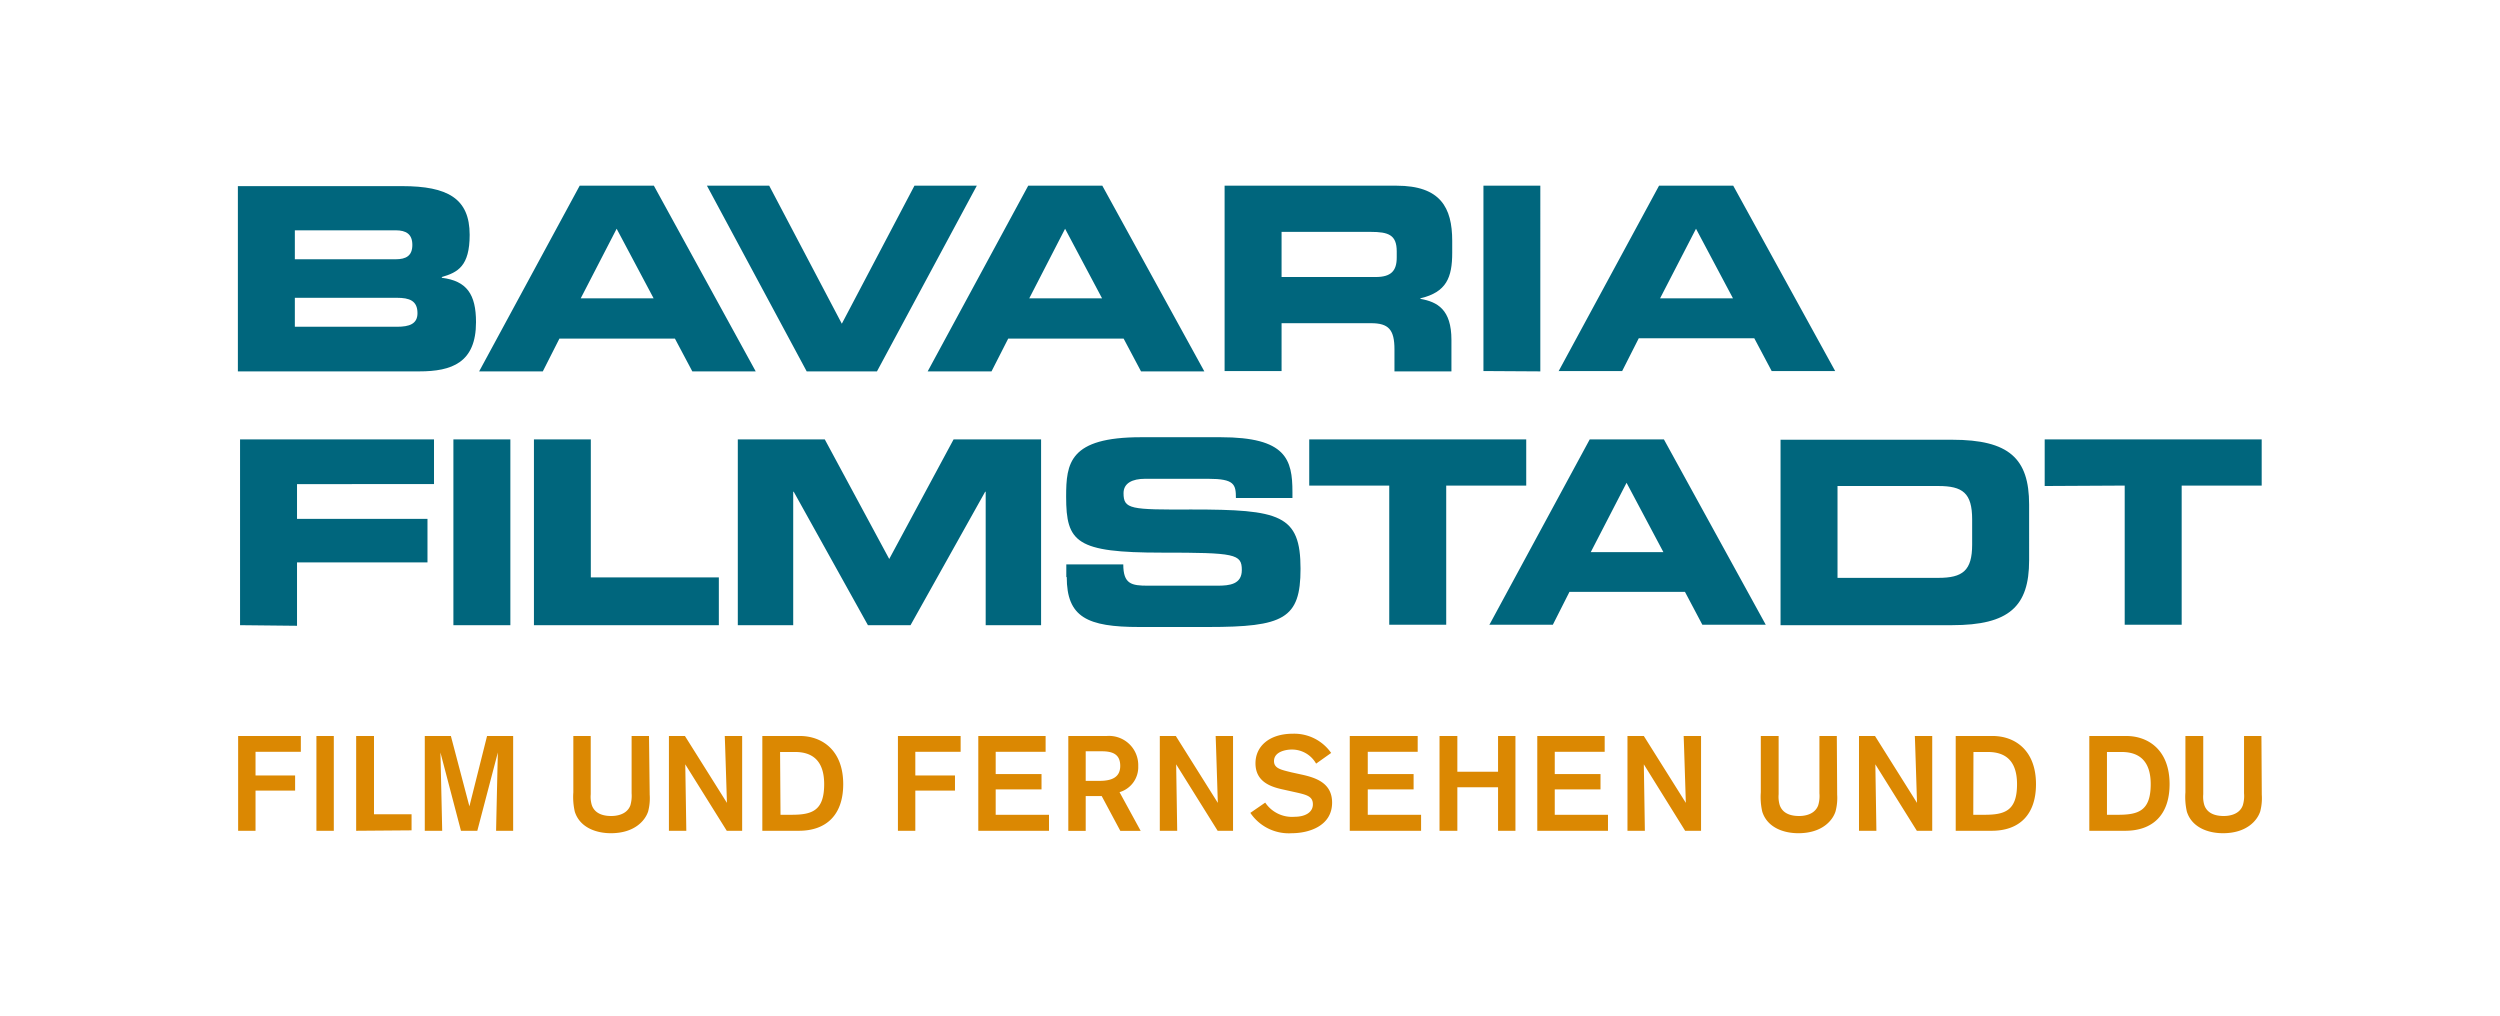<?xml version="1.0" encoding="utf-8"?>
<svg xmlns="http://www.w3.org/2000/svg" id="Ebene_1" data-name="Ebene 1" viewBox="0 0 287.44 116.87">
  <defs>
    <style>.cls-1{fill:#db8802;}.cls-2{fill:#00667d;}</style>
  </defs>
  <title>logo</title>
  <path class="cls-1" d="M29.38,86.44v2.72h4.55V90.9H29.38v4.62h-2V84.62h7.21v1.82Zm7,9.08V84.62h2v10.9Zm4.57,0V84.62H43v9h4.32v1.85Zm16.09,0c0-.26.2-9,.2-9l-2.36,9H53l-2.36-9s.2,8.59.2,9h-2V84.62h3l2.13,8.09L56,84.62H59v10.9Zm17.66-4.15a6,6,0,0,1-.18,1.93c-.36,1.09-1.61,2.5-4.28,2.5-1.74,0-3.58-.68-4.15-2.47a7.5,7.5,0,0,1-.17-2.23V84.62h2v6.7a3.36,3.36,0,0,0,.11,1.2c.2.65.79,1.3,2.24,1.3.26,0,1.76,0,2.21-1.23a4,4,0,0,0,.14-1.38V84.62h2Zm8.86,4.15-4.77-7.64s.12,7.44.12,7.64h-2V84.62h1.84l4.83,7.69s-.23-7.44-.25-7.69h2v10.9Zm8.39-10.9c2.57,0,5,1.64,5,5.54,0,3.49-1.9,5.36-5.11,5.36H87.65V84.62Zm-2.21,9.06H91c2.36,0,3.76-.45,3.76-3.52,0-2.68-1.33-3.7-3.35-3.7H89.69Zm15.5-7.24v2.72h4.56V90.9h-4.56v4.62h-2V84.62h7.21v1.82Zm7.24,9.08V84.62h7.74v1.82h-5.74V89h5.27v1.76h-5.27v2.92h6.13v1.84Zm14.79-10.9a3.36,3.36,0,0,1,3.6,3.46,3,3,0,0,1-2.15,3l2.43,4.45h-2.34l-2.14-4h-1.84v4h-2V84.62Zm-2.44,5.16h1.58c1.46,0,2.39-.43,2.39-1.72s-.8-1.68-2.11-1.68h-1.86ZM140,95.52l-4.77-7.64s.12,7.44.12,7.64h-2V84.62h1.84l4.83,7.69s-.23-7.44-.25-7.69h2v10.9Zm11.32-7.72a3.18,3.18,0,0,0-2.84-1.62c-.46,0-2,.17-2,1.33,0,.85.84,1,2,1.29l1.14.25c1.72.37,3.54,1,3.54,3.23,0,2.7-2.69,3.52-4.63,3.52a5.33,5.33,0,0,1-4.77-2.34l1.71-1.18a3.71,3.71,0,0,0,3.38,1.63c1.19,0,2.1-.49,2.1-1.43s-.72-1.1-2.1-1.41l-1.39-.31c-1.38-.3-3.11-.89-3.11-3,0-1.93,1.56-3.4,4.3-3.4a5.18,5.18,0,0,1,4.4,2.21Zm3.87,7.72V84.62H163v1.82h-5.74V89h5.27v1.76h-5.27v2.92h6.13v1.84Zm17.05,0v-5h-4.68v5h-2.05V84.62h2.05v4.11h4.68V84.62h2v10.9Zm4.51,0V84.62h7.75v1.82h-5.74V89h5.26v1.76h-5.26v2.92h6.12v1.84Zm17,0L189,87.88s.12,7.44.12,7.64h-2V84.62H189l4.83,7.69s-.23-7.44-.25-7.69h2v10.9Zm17.48-4.15a6,6,0,0,1-.19,1.93c-.35,1.09-1.6,2.5-4.27,2.5-1.75,0-3.58-.68-4.15-2.47a7.5,7.5,0,0,1-.17-2.23V84.62h2.05v6.7a3.36,3.36,0,0,0,.11,1.2c.2.65.78,1.3,2.24,1.3.26,0,1.75,0,2.2-1.23a3.74,3.74,0,0,0,.14-1.38V84.62h2Zm9.16,4.15-4.77-7.64s.12,7.44.12,7.64h-2V84.62h1.84l4.83,7.69s-.23-7.44-.25-7.69h2v10.9Zm8.7-10.9c2.58,0,5,1.64,5,5.54,0,3.49-1.89,5.36-5.1,5.36h-4.13V84.62Zm-2.21,9.06h1.27c2.36,0,3.76-.45,3.76-3.52,0-2.68-1.32-3.7-3.35-3.7H226.9Zm17.57-9.06c2.58,0,5,1.64,5,5.54,0,3.49-1.9,5.36-5.11,5.36h-4.12V84.62Zm-2.2,9.06h1.26c2.36,0,3.77-.45,3.77-3.52,0-2.68-1.33-3.7-3.35-3.7h-1.68Zm17.8-2.31a6,6,0,0,1-.18,1.93c-.36,1.09-1.61,2.5-4.28,2.5-1.74,0-3.58-.68-4.15-2.47a7.5,7.5,0,0,1-.17-2.23V84.62h2.05v6.7a3.36,3.36,0,0,0,.11,1.2c.2.65.79,1.3,2.24,1.3.26,0,1.76,0,2.2-1.23a3.74,3.74,0,0,0,.14-1.38V84.62h2Z"/>
  <path class="cls-2" d="M27.35,42.7H48.21c3.74,0,6.52-1,6.52-5.66,0-3.21-1.07-4.75-3.93-5.1v-.09C52.63,31.32,54,30.61,54,27c0-4.19-2.54-5.6-7.76-5.6H27.35V42.7Zm6.55-8.46H45.64c1.42,0,2.36.32,2.36,1.77,0,1.24-.94,1.56-2.36,1.56H33.9V34.24Zm0-7.76H45.49c1.21,0,1.92.44,1.92,1.68s-.71,1.65-1.92,1.65H33.9V26.48ZM55.09,42.7h7.32l1.91-3.77H77.6l2,3.77h7.29L75.18,21.35H66.65L55.09,42.7ZM70.9,26.3l4.25,8H66.77l4.13-8ZM92.75,42.7,81.28,21.35h7.16l8.35,15.87,8.35-15.87h7.17L100.83,42.7Zm13.91,0H114l1.92-3.77h13.27l2,3.77h7.28L126.74,21.35h-8.52L106.66,42.7Zm15.8-16.4,4.25,8h-8.37l4.12-8Zm24.89.36h10.24c2.06,0,3,.35,3,2.24v.71c0,1.53-.65,2.24-2.42,2.24H147.35V26.66Zm-6.55,16h6.55V37.16h10.3c2,0,2.68.74,2.68,3V42.7h6.55V39.08c0-3.51-1.62-4.37-3.57-4.72V34.3c3-.71,3.66-2.39,3.66-5.25V27.69c0-3.83-1.36-6.34-6.4-6.34H140.8V42.7Zm29.76,0V21.35h6.54V42.7Zm8.63,0h7.32l1.91-3.77H201.7l2,3.77H211L199.28,21.35h-8.53L179.19,42.7ZM195,26.3l4.25,8h-8.38l4.13-8ZM27.6,71.88V50.52H49.9v5.14H34.15v4h15v5h-15v7.29Zm24.53,0V50.52h6.55V71.88Zm9.26,0V50.52h6.54V66.39H82.65v5.49Zm23.44,0V50.52h10l7.41,13.75,7.4-13.75h10.06V71.88h-6.37V56.54h-.06l-8.58,15.34h-4.9L91.26,56.54H91.2V71.88Zm37.77-5.52h0V64.89h6.55c0,2.27.95,2.45,2.83,2.45h8c1.38,0,2.8-.15,2.8-1.8,0-1.86-.77-2-9.2-2-9.85,0-11-1.18-11-6.43,0-3.86.36-6.84,8.62-6.84h9.14c7.55,0,8.26,2.56,8.26,6.31v.68H142.1c0-1.57-.18-2.21-3.18-2.21h-7.26c-1.47,0-2.48.5-2.48,1.65,0,1.86.8,1.91,7.82,1.88,10.17,0,12.53.59,12.53,6.82,0,5.75-1.94,6.69-10.64,6.69H131c-6,0-8.35-1.12-8.35-5.75Zm27.93-10.53V50.52h24.95v5.31h-9.2v16h-6.55v-16Zm20.69,16h7.32l1.91-3.78h13.28l2,3.78h7.29L191.31,50.52h-8.53L171.22,71.88ZM187,55.48l4.25,8H182.9l4.13-8Zm17.69,16.4h19.76c6.55,0,8.85-2.16,8.85-7.44V58c0-5.28-2.3-7.44-8.85-7.44H204.72V71.88Zm6.55-16h11.62c2.8,0,3.89.8,3.89,3.84v2.89c0,3-1.09,3.83-3.89,3.83H211.27V55.83Zm23.85,0V50.52h24.95v5.31h-9.2v16h-6.55v-16Z"/>
</svg>